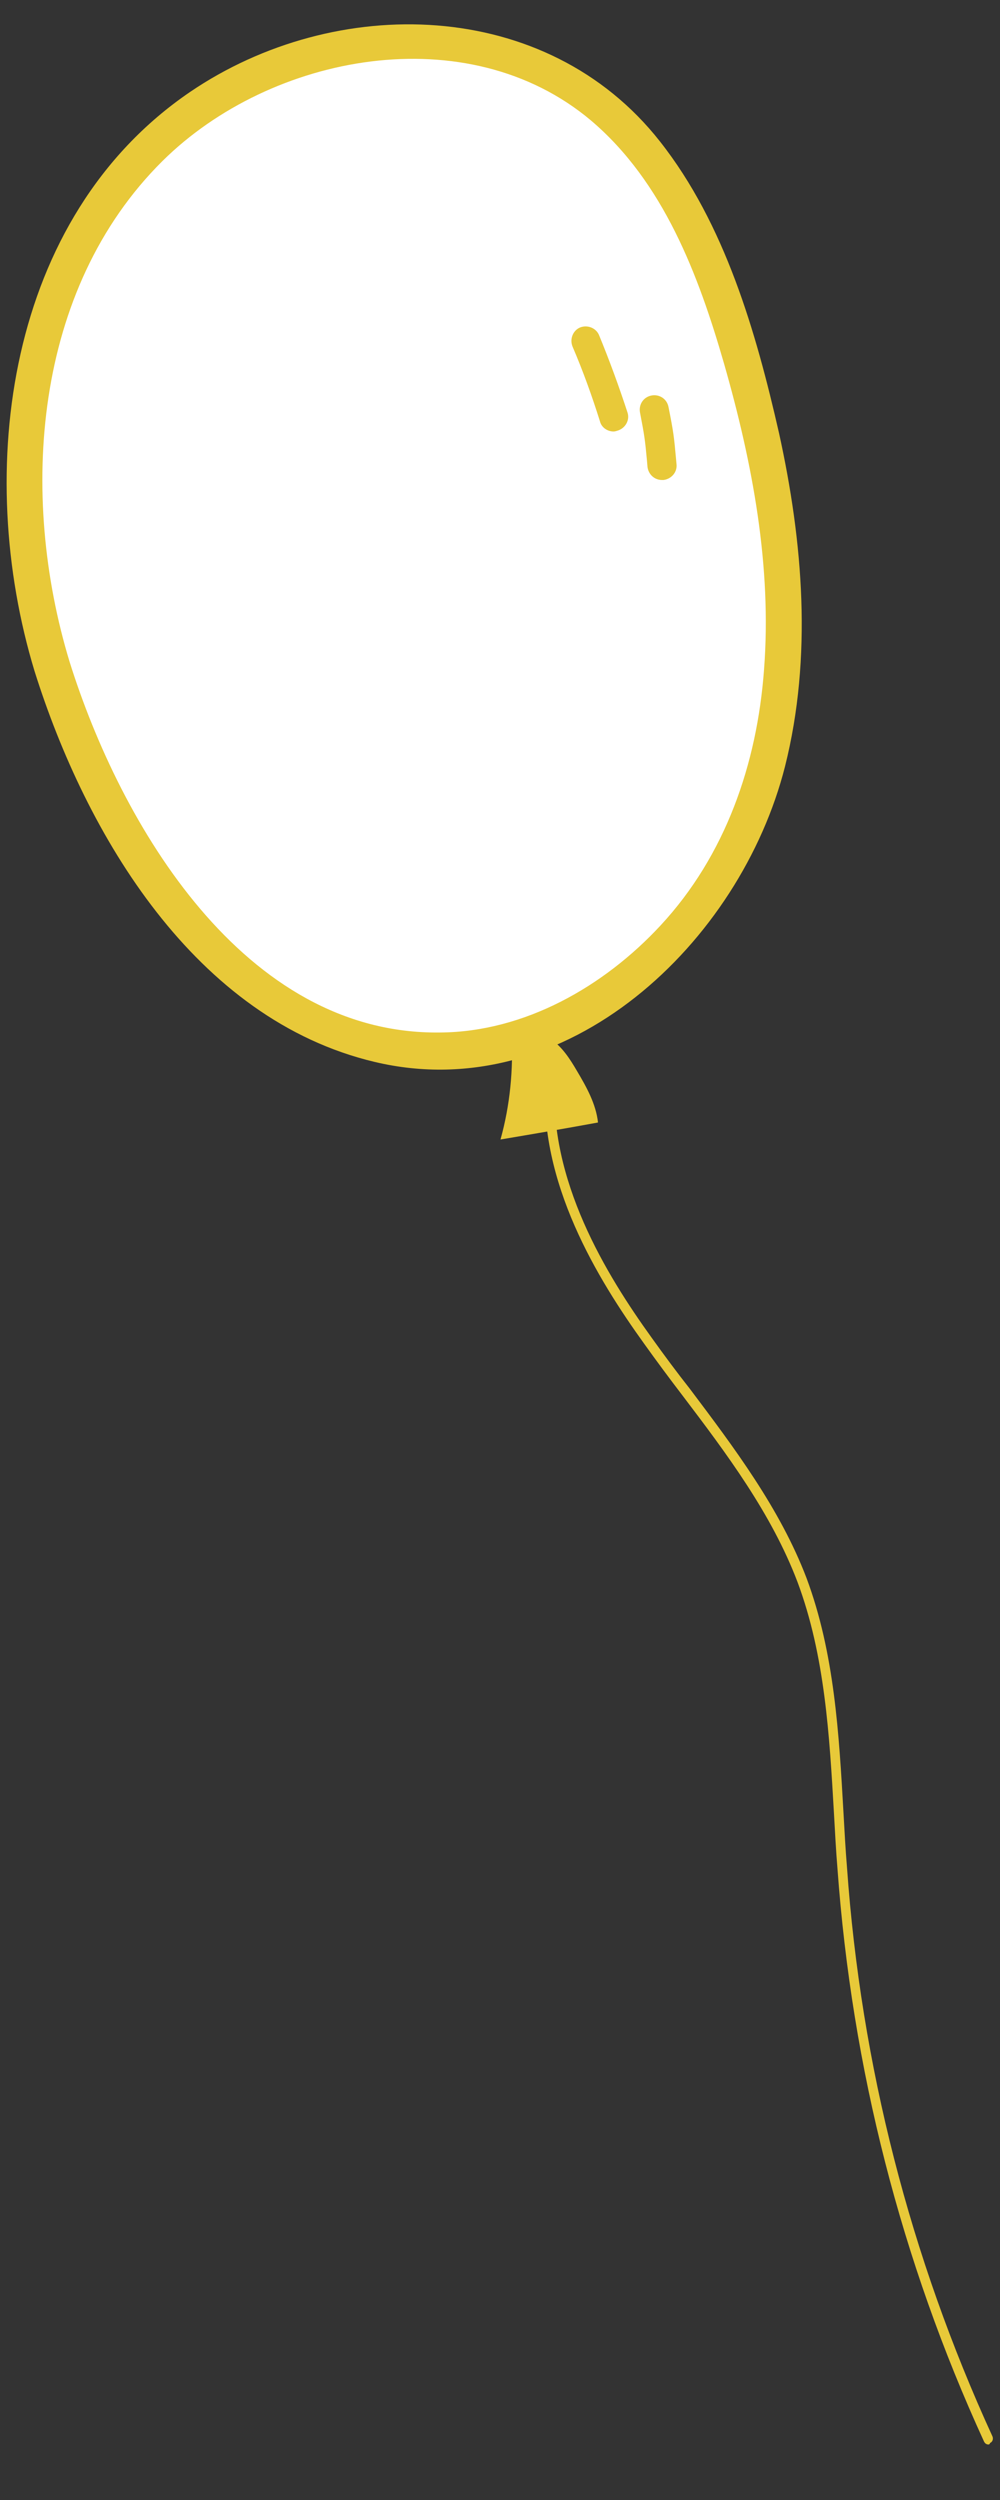 <?xml version="1.0" encoding="UTF-8"?> <!-- Generator: Adobe Illustrator 22.1.0, SVG Export Plug-In . SVG Version: 6.00 Build 0) --> <svg xmlns="http://www.w3.org/2000/svg" xmlns:xlink="http://www.w3.org/1999/xlink" id="Слой_1" x="0px" y="0px" viewBox="0 0 200 500" style="enable-background:new 0 0 200 500;" xml:space="preserve"><rect x="0" y="0" width="200" height="500" fill="#333333" stroke="none"/> <style type="text/css"> .st0{fill:#FFFFFF;} .st1{fill:#E8C939;} </style> <path class="st0" d="M10.4,133.2c-10.4-33.6-7-73.1,16-99.8s67.5-34.6,94.3-11.8C135.2,34,142.6,52.7,148,71 c8.9,30.5,13.4,63.9,1.6,93.4c-11.8,29.4-44.3,52.3-75,44.2C41.2,199.7,20,164.3,10.4,133.2z"></path> <path class="st1" d="M13.9,132.3C3.8,99,6.6,57.9,32.5,32.2c21.7-21.5,61-28.9,85.7-8.1c14.5,12.3,21.5,30.9,26.6,48.6 c5.7,19.9,9.6,40.6,8,61.3c-1.4,18.8-7.7,37.1-20.7,51.1c-11.3,12.2-27.2,21.3-44.1,21.4C48.8,207,24.1,164.9,13.9,132.3 c-1.4-4.4-8.3-2.5-7,1.9C17.2,167,39,203.9,75,212.4c38.5,9.1,73.1-24,82-59.1c5.5-21.9,3.6-44.9-1.2-66.7 C151.2,66.4,145,44.8,132,28.3C109.3-0.6,67.1-1.4,38,18.4C1.2,43.5-5.2,94.3,6.9,134.2C8.2,138.6,15.2,136.7,13.9,132.3z"></path> <path class="st1" d="M197.7,488.9c-0.4,0-0.7-0.2-0.9-0.6c-16.6-36.2-26.4-74.7-29.3-114.5c-0.3-3.6-0.5-7.4-0.7-11 c-0.9-15.6-1.8-31.7-7.3-46.4c-5.2-13.7-14.2-25.7-23-37.3c-2.6-3.4-5.2-6.9-7.7-10.4c-9.2-12.8-21.2-32.2-19.7-53.1 c0-0.5,0.5-0.9,1-0.9s0.9,0.5,0.9,1c-1.4,20.3,10.3,39.3,19.3,51.8c2.5,3.5,5.1,7,7.7,10.3c8.8,11.7,18,23.9,23.3,37.8 c5.6,15,6.5,31.2,7.4,47c0.2,3.6,0.4,7.3,0.7,10.9c2.8,39.5,12.6,77.8,29.1,113.8c0.2,0.5,0,1.1-0.5,1.3 C198,488.8,197.8,488.9,197.7,488.9z"></path> <g> <g> <path class="st1" d="M117.2,68.1c2.1,5,3.9,10.1,5.6,15.2"></path> <path class="st1" d="M122.7,86.3c-1.2,0-2.4-0.8-2.7-2c-1.6-5.1-3.4-10.1-5.5-15c-0.6-1.5,0.1-3.2,1.5-3.8 c1.5-0.6,3.2,0.1,3.8,1.5c2.1,5.1,4,10.3,5.7,15.5c0.5,1.5-0.4,3.1-1.9,3.6C123.3,86.2,123,86.3,122.7,86.3z"></path> </g> </g> <g> <g> <path class="st1" d="M130.9,82c1,5.3,1,5.8,1.6,11.2"></path> <path class="st1" d="M132.4,96c-1.5,0-2.7-1.1-2.9-2.6l-0.1-1.2c-0.4-4.3-0.5-5-1.4-9.7c-0.3-1.6,0.7-3.1,2.3-3.4 c1.6-0.3,3.1,0.7,3.4,2.3c1,5,1.1,5.9,1.5,10.3l0.1,1.1c0.2,1.6-1,3-2.6,3.2C132.6,96,132.5,96,132.4,96z"></path> </g> </g> <path class="st1" d="M102.3,206.8c0.4,7.1-0.3,14.3-2.2,21.1c6.5-1.1,13-2.2,19.5-3.4c-0.4-3.7-2.3-7.1-4.2-10.3 c-1.4-2.4-3-4.9-5.3-6.4c-2.4-1.5-5.9-1.6-7.7,0.5c-0.5,0.6,0.9,0.1,0.9-0.6"></path> </svg> 